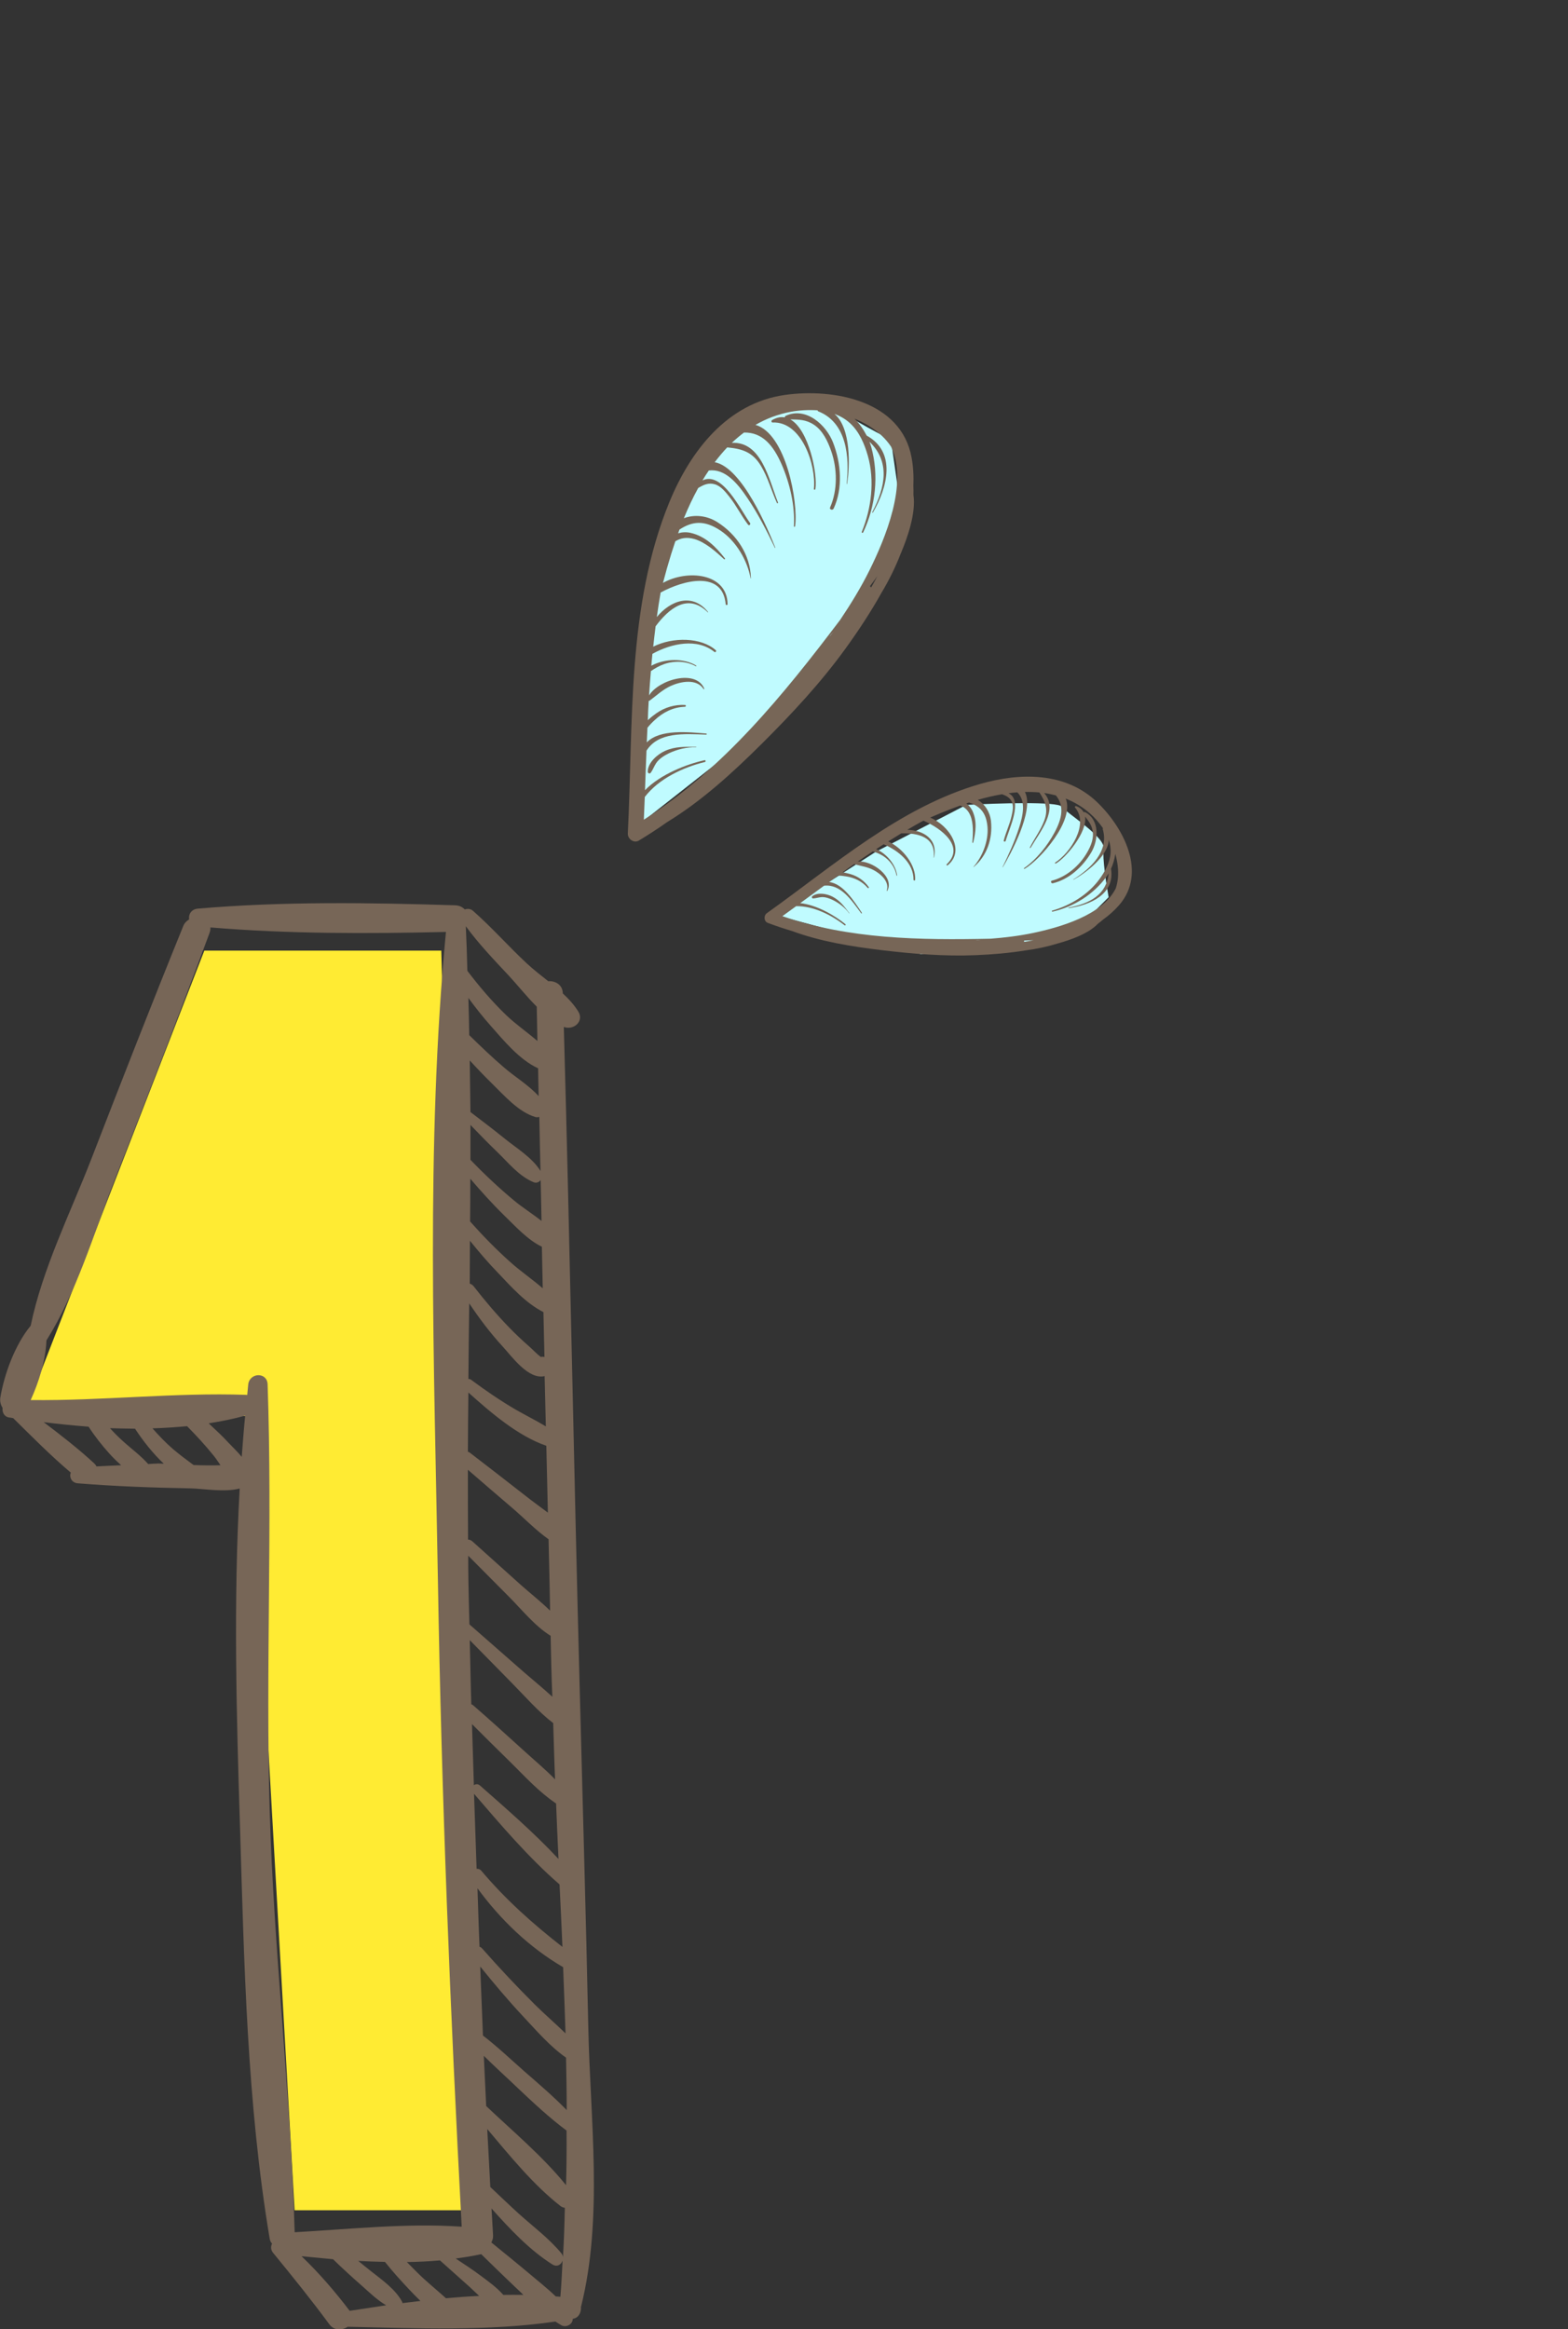 <svg width="66" height="98" viewBox="0 0 66 98" fill="none" xmlns="http://www.w3.org/2000/svg">
<rect x="0" y="0" width="66" height="98" fill="#333333" stroke="none"/>
<g clip-path="url(#clip0)">
<path d="M18.575 40H8.6L1 59.577H10.5L12.4 93H20L18.575 40Z" fill="#FFEB33"/>
<path d="M24.763 85.339C24.662 80.503 24.518 75.66 24.395 70.824C24.15 61.624 23.991 52.417 23.732 43.21C24.128 43.365 24.597 42.984 24.345 42.569C24.172 42.287 23.948 42.04 23.689 41.8V41.793C23.681 41.434 23.371 41.264 23.076 41.286C22.765 41.039 22.448 40.792 22.174 40.538C21.403 39.819 20.703 39.023 19.91 38.325C19.809 38.233 19.672 38.226 19.564 38.268C19.47 38.17 19.34 38.099 19.16 38.092C15.562 37.979 11.906 37.923 8.322 38.233C8.041 38.261 7.926 38.487 7.962 38.684C7.861 38.748 7.767 38.832 7.716 38.959C6.39 42.223 5.106 45.508 3.837 48.786C2.957 51.049 1.789 53.376 1.292 55.78C0.621 56.597 0.181 57.824 0.015 58.797C-0.014 58.959 0.03 59.114 0.109 59.241C0.087 59.417 0.167 59.608 0.383 59.643C0.441 59.65 0.498 59.657 0.556 59.671C1.342 60.447 2.135 61.25 2.979 61.962C2.907 62.146 3.008 62.392 3.275 62.413C4.847 62.54 6.426 62.597 7.998 62.625C8.596 62.639 9.44 62.801 10.089 62.632C9.822 67.376 9.952 72.163 10.103 76.886C10.276 82.625 10.399 88.519 11.351 94.194C11.365 94.285 11.401 94.349 11.452 94.405C11.394 94.518 11.387 94.666 11.502 94.8C12.31 95.787 13.103 96.767 13.86 97.796C14.062 98.078 14.408 98.057 14.632 97.902C17.451 97.965 20.573 98.099 23.378 97.683C23.465 97.74 23.552 97.796 23.638 97.845C23.854 97.951 24.114 97.782 24.107 97.57C24.114 97.57 24.128 97.57 24.136 97.563C24.366 97.521 24.467 97.288 24.453 97.077C25.398 93.319 24.842 89.16 24.763 85.339ZM23.703 82.773C23.739 83.704 23.775 84.627 23.804 85.558C23.378 85.142 22.924 84.754 22.513 84.345C21.749 83.584 21.013 82.801 20.299 81.99C20.263 81.948 20.227 81.927 20.184 81.913C20.148 81.095 20.126 80.277 20.098 79.453C21.064 80.771 22.275 81.941 23.703 82.773ZM23.674 81.92C22.434 80.954 21.287 79.932 20.263 78.719C20.206 78.649 20.134 78.628 20.061 78.635C20.025 77.585 19.989 76.527 19.953 75.477C21.064 76.767 22.246 78.162 23.552 79.29C23.595 80.165 23.638 81.039 23.674 81.92ZM23.508 78.219C22.484 77.119 21.302 76.097 20.206 75.131C20.119 75.054 20.018 75.061 19.946 75.117C19.917 74.257 19.896 73.404 19.867 72.544C20.408 73.087 20.956 73.63 21.504 74.165C22.109 74.765 22.693 75.406 23.407 75.885C23.436 76.661 23.472 77.436 23.508 78.219ZM22.03 73.644C21.331 73.009 20.631 72.375 19.917 71.754C19.896 71.733 19.867 71.719 19.838 71.712C19.809 70.81 19.795 69.914 19.773 69.012C20.372 69.618 20.963 70.225 21.561 70.831C22.109 71.388 22.65 72.015 23.285 72.502C23.314 73.291 23.328 74.074 23.364 74.87C22.946 74.44 22.477 74.053 22.03 73.644ZM21.655 50.528C20.999 49.985 20.386 49.407 19.802 48.8C19.802 48.314 19.802 47.821 19.802 47.334C20.17 47.715 20.545 48.103 20.927 48.469C21.403 48.927 21.843 49.491 22.463 49.745C22.585 49.794 22.693 49.738 22.758 49.654C22.773 50.225 22.78 50.796 22.794 51.374C22.412 51.071 21.994 50.81 21.655 50.528ZM22.809 52.459C22.823 53.044 22.83 53.623 22.845 54.208C22.398 53.82 21.886 53.474 21.453 53.08C20.862 52.551 20.314 51.987 19.787 51.395C19.795 50.796 19.795 50.196 19.795 49.597C20.249 50.126 20.718 50.648 21.215 51.134C21.669 51.571 22.203 52.17 22.809 52.459ZM21.186 47.863C20.732 47.496 20.263 47.144 19.802 46.791C19.795 46.065 19.78 45.346 19.773 44.62C20.076 44.951 20.386 45.276 20.71 45.593C21.23 46.1 21.821 46.791 22.542 47.003C22.6 47.017 22.65 47.01 22.701 46.996C22.715 47.757 22.73 48.519 22.751 49.273C22.398 48.695 21.698 48.286 21.186 47.863ZM19.78 52.206C20.155 52.671 20.545 53.129 20.963 53.559C21.518 54.144 22.131 54.835 22.874 55.209C22.888 55.836 22.902 56.471 22.917 57.098C22.866 57.084 22.816 57.084 22.765 57.098C22.593 56.971 22.412 56.774 22.29 56.668C22.001 56.414 21.72 56.153 21.453 55.878C20.912 55.322 20.408 54.729 19.932 54.116C19.888 54.06 19.831 54.031 19.773 54.01C19.773 53.411 19.78 52.805 19.78 52.206ZM21.15 56.647C21.547 57.077 22.239 58.064 22.924 57.902C22.939 58.607 22.96 59.312 22.975 60.017C22.564 59.77 22.124 59.551 21.706 59.312C21.056 58.931 20.436 58.508 19.831 58.057C19.795 58.029 19.759 58.022 19.715 58.022C19.723 56.964 19.737 55.9 19.751 54.842C20.177 55.477 20.631 56.083 21.15 56.647ZM22.996 60.834C23.018 61.772 23.04 62.71 23.061 63.647C22.737 63.401 22.398 63.161 22.088 62.914C21.316 62.308 20.545 61.716 19.766 61.116C19.744 61.102 19.723 61.095 19.694 61.081C19.701 60.249 19.701 59.424 19.715 58.593C20.66 59.438 21.792 60.418 22.996 60.834ZM22.672 46.122C22.261 45.663 21.662 45.304 21.215 44.916C20.71 44.486 20.227 44.021 19.751 43.556C19.744 43.034 19.73 42.512 19.715 41.99C20.011 42.392 20.321 42.787 20.653 43.161C21.201 43.781 21.864 44.592 22.65 44.951C22.657 45.339 22.665 45.727 22.672 46.122ZM21.554 63.443C22.052 63.866 22.542 64.38 23.09 64.768C23.112 65.769 23.14 66.77 23.155 67.771C22.765 67.391 22.326 67.045 21.936 66.7L19.881 64.853C19.823 64.803 19.766 64.782 19.701 64.782C19.694 63.802 19.694 62.822 19.694 61.843C20.314 62.378 20.934 62.914 21.554 63.443ZM21.431 67.193C21.972 67.736 22.513 68.42 23.177 68.829C23.184 69.252 23.198 69.675 23.205 70.098C23.213 70.528 23.234 70.965 23.249 71.395C22.859 71.035 22.441 70.697 22.052 70.359C21.287 69.689 20.523 69.019 19.759 68.349C19.744 67.722 19.723 67.102 19.715 66.474C19.708 66.136 19.708 65.797 19.708 65.459C20.285 66.037 20.855 66.615 21.431 67.193ZM19.607 38.973C20.148 39.714 20.79 40.383 21.417 41.053C21.785 41.448 22.167 41.934 22.593 42.357C22.6 42.837 22.614 43.323 22.621 43.802C22.189 43.429 21.698 43.09 21.302 42.71C20.703 42.132 20.17 41.504 19.672 40.849C19.658 40.235 19.636 39.608 19.607 38.973C19.607 38.98 19.607 38.973 19.607 38.973ZM4.061 61.702C4.039 61.659 4.017 61.624 3.974 61.582C3.303 60.961 2.575 60.397 1.84 59.84C2.453 59.918 3.087 59.981 3.729 60.031C3.988 60.432 4.284 60.806 4.601 61.159C4.753 61.328 4.919 61.49 5.099 61.652C4.746 61.673 4.407 61.68 4.061 61.702ZM6.613 61.582C6.491 61.582 6.361 61.596 6.238 61.603C5.921 61.243 5.51 60.947 5.157 60.623C4.969 60.454 4.796 60.277 4.63 60.094C4.984 60.108 5.33 60.108 5.683 60.115C6.022 60.63 6.426 61.145 6.894 61.589C6.765 61.582 6.671 61.575 6.613 61.582ZM8.149 61.645C7.853 61.426 7.558 61.208 7.277 60.968C6.967 60.7 6.685 60.404 6.419 60.101C6.909 60.087 7.399 60.052 7.875 60.01C8.272 60.411 8.647 60.82 9 61.257C9.094 61.37 9.18 61.511 9.281 61.652C8.942 61.666 8.546 61.659 8.149 61.645ZM10.175 61.3C9.995 61.081 9.779 60.877 9.627 60.715C9.361 60.425 9.072 60.158 8.784 59.89C9.31 59.805 9.822 59.706 10.32 59.565C10.262 60.144 10.219 60.722 10.175 61.3ZM11.351 76.16C11.178 70.189 11.473 64.211 11.264 58.247C11.243 57.725 10.514 57.747 10.449 58.247C10.435 58.395 10.421 58.55 10.406 58.698C10.392 58.698 10.384 58.691 10.37 58.691C7.363 58.586 4.327 58.945 1.292 58.91C1.638 58.148 1.919 57.253 1.955 56.4C3.224 54.377 3.924 51.973 4.782 49.766C6.152 46.27 7.515 42.773 8.82 39.255C8.849 39.171 8.863 39.093 8.856 39.023C12.137 39.297 15.475 39.291 18.771 39.213C17.913 48.222 18.28 57.436 18.432 66.474C18.583 75.554 18.951 84.627 19.434 93.693C17.155 93.531 14.682 93.799 12.403 93.926C12.23 88.004 11.524 82.089 11.351 76.16ZM14.718 97.232C14.113 96.435 13.435 95.646 12.692 94.934C13.125 94.976 13.565 95.018 14.019 95.061C14.415 95.448 14.826 95.822 15.237 96.182C15.547 96.457 15.879 96.781 16.254 96.999C15.735 97.077 15.216 97.154 14.718 97.232ZM16.939 96.908C16.932 96.894 16.939 96.879 16.932 96.865C16.658 96.33 16.059 95.914 15.584 95.54C15.411 95.406 15.245 95.265 15.079 95.131C15.454 95.152 15.829 95.166 16.204 95.174C16.521 95.575 16.867 95.956 17.213 96.323C17.365 96.485 17.53 96.654 17.696 96.816C17.444 96.851 17.192 96.872 16.939 96.908ZM18.771 96.703C18.461 96.421 18.136 96.153 17.833 95.878C17.588 95.653 17.357 95.413 17.127 95.18C17.595 95.174 18.057 95.152 18.518 95.11C18.937 95.484 19.355 95.857 19.773 96.231C19.903 96.351 20.033 96.478 20.17 96.605C19.701 96.626 19.239 96.661 18.771 96.703ZM21.186 96.562C20.919 96.259 20.573 96.005 20.249 95.766C19.903 95.505 19.542 95.272 19.182 95.032C19.542 94.983 19.903 94.927 20.249 94.849H20.256C20.725 95.307 21.186 95.759 21.662 96.21C21.785 96.323 21.907 96.442 22.03 96.562C21.756 96.562 21.475 96.555 21.186 96.562ZM23.588 96.64C23.523 96.633 23.458 96.633 23.393 96.626C23.025 96.273 22.621 95.956 22.246 95.639C21.727 95.202 21.201 94.779 20.682 94.356C20.725 94.271 20.761 94.18 20.754 94.053C20.732 93.679 20.71 93.298 20.689 92.925C21.468 93.799 22.297 94.68 23.249 95.279C23.451 95.406 23.624 95.286 23.681 95.117C23.652 95.632 23.631 96.139 23.588 96.64ZM23.696 94.969C23.689 94.913 23.667 94.856 23.631 94.814C23.119 94.194 22.456 93.7 21.857 93.164C21.446 92.791 21.042 92.403 20.638 92.022C20.595 91.212 20.552 90.394 20.509 89.583C21.468 90.718 22.448 91.931 23.595 92.826C23.652 92.868 23.71 92.889 23.775 92.896C23.761 93.587 23.739 94.278 23.696 94.969ZM23.826 91.945C22.852 90.739 21.583 89.675 20.465 88.617C20.429 87.912 20.4 87.207 20.364 86.502C20.833 86.968 21.338 87.419 21.806 87.87C22.463 88.49 23.126 89.111 23.847 89.647C23.854 90.408 23.847 91.176 23.826 91.945ZM22.066 87.151C21.496 86.65 20.934 86.115 20.328 85.649C20.285 84.683 20.256 83.711 20.213 82.745C20.79 83.457 21.381 84.162 22.008 84.832C22.564 85.424 23.14 86.1 23.826 86.58C23.84 87.32 23.854 88.053 23.854 88.786C23.292 88.208 22.672 87.68 22.066 87.151Z" fill="#776657"/>
</g>
<path d="M27 28L26.5 35L33.5 29.5L38 22L37.5 18.5C36.833 18.167 35.4 17.4 35 17C34.5 16.5 32 17.5 31.5 17.5C31.1 17.5 29 20.5 28 22L27 28Z" fill="#C0FBFF"/>
<g clip-path="url(#clip1)">
<path d="M26.426 35.069C26.413 35.298 26.679 35.496 26.891 35.368C27.3 35.121 27.699 34.862 28.081 34.591C29.556 33.691 30.847 32.503 32.068 31.292C33.319 30.048 34.546 28.73 35.582 27.3C36.129 26.545 36.647 25.76 37.103 24.944C37.419 24.418 37.694 23.861 37.911 23.298C37.924 23.271 37.937 23.243 37.947 23.212C38.183 22.645 38.562 21.61 38.448 20.82C38.452 20.693 38.45 20.568 38.445 20.444C38.463 20.043 38.442 19.64 38.369 19.245C37.926 16.854 35.088 16.33 33.041 16.617C30.595 16.962 29.054 18.994 28.178 21.12C26.381 25.493 26.657 30.447 26.426 35.069ZM34.923 26.784C34.939 26.75 34.96 26.721 34.988 26.691C35.021 26.653 35.054 26.612 35.088 26.572C35.033 26.642 34.978 26.713 34.923 26.784ZM36.668 24.72C36.655 24.697 36.636 24.679 36.617 24.667C36.721 24.525 36.825 24.384 36.93 24.242C36.844 24.401 36.759 24.561 36.668 24.72ZM27.306 29.491C27.32 29.492 27.335 29.487 27.346 29.479C27.643 29.26 27.883 29.024 28.228 28.864C28.646 28.674 29.319 28.54 29.614 28.991C29.625 29.009 29.651 28.996 29.644 28.979C29.301 28.14 27.727 28.597 27.321 29.26C27.342 28.919 27.369 28.578 27.398 28.237C27.57 28.122 27.743 28.018 27.952 27.944C28.39 27.792 28.882 27.81 29.289 28.032C29.306 28.041 29.324 28.017 29.305 28.005C28.792 27.692 27.988 27.7 27.416 28.012C27.43 27.86 27.44 27.71 27.457 27.558C27.458 27.542 27.462 27.525 27.462 27.511C28.275 27.064 29.347 26.844 30.071 27.431C30.112 27.465 30.169 27.397 30.131 27.361C29.517 26.811 28.321 26.795 27.495 27.21C27.525 26.925 27.56 26.639 27.595 26.352C28.147 25.612 28.953 24.933 29.794 25.764C29.803 25.77 29.812 25.762 29.806 25.754C29.133 24.917 28.213 25.276 27.647 25.962C27.694 25.619 27.746 25.276 27.807 24.932C28.781 24.401 30.419 23.99 30.547 25.428C30.551 25.471 30.625 25.466 30.625 25.421C30.606 24.104 28.919 23.955 27.906 24.527C28.013 24.116 28.128 23.71 28.252 23.309C28.307 23.133 28.365 22.955 28.426 22.775C28.65 22.642 28.895 22.587 29.229 22.681C29.689 22.814 30.135 23.213 30.477 23.529C30.499 23.55 30.532 23.52 30.513 23.497C30.132 23.01 29.697 22.565 29.069 22.421C28.886 22.38 28.709 22.391 28.544 22.439C28.564 22.386 28.58 22.336 28.6 22.283C29.132 21.935 29.64 21.866 30.33 22.327C30.98 22.763 31.458 23.578 31.594 24.332C31.597 24.341 31.611 24.339 31.608 24.33C31.581 23.347 31.014 22.485 30.184 21.963C29.743 21.688 29.221 21.64 28.785 21.806C28.962 21.374 29.161 20.946 29.388 20.534C29.603 20.404 29.82 20.299 30.083 20.376C30.342 20.449 30.539 20.7 30.697 20.898C30.993 21.267 31.201 21.7 31.489 22.077C31.531 22.133 31.609 22.061 31.57 22.005C31.163 21.446 30.404 19.813 29.568 20.215C29.652 20.073 29.742 19.933 29.835 19.797C30.515 19.711 31.035 20.319 31.473 20.976C31.917 21.636 32.276 22.34 32.619 23.054C32.625 23.063 32.636 23.055 32.634 23.046C32.353 22.332 31.244 19.662 30.084 19.448C30.25 19.23 30.423 19.022 30.61 18.825C31.228 18.883 31.674 19.012 32.028 19.599C32.321 20.084 32.471 20.65 32.705 21.166C32.718 21.195 32.756 21.171 32.746 21.145C32.372 20.197 32.057 18.568 30.803 18.634C30.965 18.479 31.138 18.335 31.316 18.2C32.094 18.185 32.552 18.741 32.905 19.549C33.245 20.334 33.468 21.288 33.417 22.143C33.415 22.174 33.461 22.174 33.465 22.145C33.61 21.14 33.083 18.241 31.8 17.878C32.247 17.619 32.744 17.427 33.291 17.326C33.648 17.26 34.028 17.241 34.411 17.264C34.416 17.284 34.423 17.302 34.449 17.311C35.643 17.788 35.763 19.226 35.637 20.36C35.637 20.371 35.651 20.369 35.654 20.36C35.775 19.651 35.833 18.013 35.124 17.415C35.35 17.501 35.566 17.614 35.778 17.806C36.17 18.164 36.392 18.691 36.531 19.188C36.824 20.222 36.679 21.399 36.273 22.382C36.257 22.418 36.316 22.438 36.332 22.402C36.858 21.29 37.001 19.996 36.671 18.807C36.652 18.736 36.625 18.661 36.597 18.588C37.465 19.415 37.28 20.481 36.716 21.551C36.707 21.568 36.732 21.586 36.741 21.567C37.359 20.508 37.74 19.023 36.48 18.328C36.348 18.072 36.176 17.828 35.971 17.616C36.4 17.794 36.798 18.033 37.123 18.339C37.27 18.48 37.398 18.631 37.507 18.795C38.243 20.331 37.255 22.672 36.592 24.009C36.231 24.734 35.813 25.413 35.368 26.077C32.968 29.249 30.448 32.352 27.1 34.491C27.114 34.172 27.128 33.853 27.14 33.534C27.73 32.762 28.765 32.282 29.671 32.062C29.72 32.05 29.704 31.976 29.655 31.987C28.911 32.151 27.803 32.576 27.149 33.249C27.17 32.695 27.188 32.139 27.212 31.586C27.716 30.789 28.788 30.88 29.724 30.91C29.755 30.912 29.757 30.866 29.726 30.865C28.988 30.806 27.776 30.668 27.224 31.238C27.232 31.035 27.241 30.829 27.252 30.623C27.346 30.504 27.452 30.393 27.565 30.292C27.916 29.965 28.343 29.753 28.828 29.739C28.877 29.739 28.884 29.666 28.832 29.663C28.398 29.64 27.978 29.765 27.623 30.015C27.519 30.088 27.392 30.186 27.268 30.304C27.274 30.033 27.289 29.762 27.306 29.491Z" fill="#776657"/>
<path d="M34.258 20.575C34.253 20.614 34.313 20.617 34.321 20.578C34.422 19.961 34.051 18.091 33.268 17.648C33.624 17.655 33.918 17.648 34.257 17.87C34.631 18.113 34.843 18.569 34.984 18.972C35.247 19.716 35.261 20.625 34.941 21.349C34.899 21.441 35.047 21.488 35.089 21.4C35.488 20.535 35.401 19.492 35.066 18.623C34.778 17.878 33.924 17.102 33.074 17.496C33.045 17.509 33.032 17.536 33.033 17.562C32.87 17.533 32.694 17.564 32.5 17.675C32.456 17.701 32.464 17.78 32.523 17.778C33.751 17.724 34.36 19.576 34.258 20.575Z" fill="#776657"/>
<path d="M28.001 31.591C27.671 31.737 27.268 32.087 27.264 32.471C27.264 32.539 27.353 32.572 27.393 32.512C27.486 32.384 27.534 32.234 27.623 32.103C27.753 31.917 27.959 31.792 28.157 31.695C28.497 31.532 28.924 31.425 29.302 31.445C29.313 31.445 29.314 31.429 29.303 31.428C28.847 31.421 28.432 31.402 28.001 31.591Z" fill="#776657"/>
</g>
<g clip-path="url(#clip2)">
<path d="M36.861 35.842L32.699 38.52L38.763 40.145L44.9 39.514L46.664 37.752C46.57 37.234 46.397 36.101 46.454 35.706C46.524 35.212 44.903 34.224 44.691 33.942C44.522 33.716 41.941 33.799 40.671 33.869L36.861 35.842Z" fill="#C0FBFF"/>
<path d="M32.28 38.422C32.14 38.52 32.147 38.768 32.32 38.833C32.655 38.959 32.992 39.072 33.328 39.171C34.54 39.619 35.836 39.825 37.112 39.98C38.422 40.137 39.764 40.246 41.084 40.19C41.781 40.161 42.481 40.101 43.171 39.99C43.627 39.931 44.081 39.834 44.512 39.701C44.534 39.696 44.556 39.691 44.579 39.682C45.021 39.557 45.804 39.3 46.214 38.867C46.291 38.81 46.363 38.751 46.434 38.69C46.677 38.515 46.904 38.316 47.101 38.09C48.299 36.721 47.29 34.813 46.173 33.746C44.836 32.471 42.929 32.509 41.276 32.981C37.878 33.955 35.099 36.414 32.28 38.422ZM41.081 39.564C41.108 39.558 41.136 39.557 41.166 39.559C41.203 39.561 41.243 39.562 41.282 39.563C41.215 39.563 41.148 39.564 41.081 39.564ZM43.101 39.631C43.108 39.613 43.11 39.593 43.108 39.576C43.24 39.572 43.371 39.567 43.503 39.563C43.37 39.587 43.236 39.611 43.101 39.631ZM35.961 36.351C35.967 36.36 35.976 36.366 35.986 36.37C36.252 36.442 36.502 36.474 36.756 36.602C37.061 36.758 37.452 37.092 37.324 37.474C37.319 37.488 37.339 37.498 37.345 37.485C37.678 36.895 36.68 36.183 36.103 36.253C36.313 36.107 36.525 35.965 36.739 35.824C36.886 35.871 37.028 35.925 37.168 36.013C37.46 36.2 37.678 36.496 37.736 36.838C37.739 36.852 37.761 36.852 37.76 36.835C37.705 36.389 37.328 35.921 36.879 35.73C36.975 35.667 37.068 35.604 37.164 35.544C37.175 35.536 37.186 35.531 37.195 35.525C37.834 35.795 38.46 36.321 38.451 37.018C38.45 37.057 38.517 37.06 38.52 37.021C38.558 36.405 38.013 35.697 37.387 35.404C37.567 35.29 37.752 35.178 37.936 35.065C38.627 35.046 39.398 35.204 39.301 36.083C39.301 36.091 39.31 36.092 39.313 36.085C39.491 35.302 38.854 34.929 38.19 34.915C38.412 34.783 38.637 34.655 38.868 34.531C39.631 34.856 40.632 35.626 39.847 36.369C39.824 36.391 39.861 36.432 39.887 36.411C40.651 35.789 39.956 34.73 39.151 34.401C39.441 34.274 39.734 34.153 40.026 34.04C40.155 33.99 40.286 33.942 40.42 33.894C40.602 33.964 40.748 34.082 40.847 34.322C40.983 34.653 40.955 35.1 40.929 35.447C40.927 35.469 40.959 35.475 40.965 35.453C41.073 35.003 41.133 34.542 40.926 34.107C40.865 33.981 40.776 33.882 40.672 33.807C40.712 33.794 40.749 33.781 40.789 33.768C41.24 33.918 41.516 34.184 41.566 34.803C41.611 35.386 41.355 36.045 40.976 36.475C40.972 36.48 40.98 36.487 40.984 36.482C41.548 36.01 41.79 35.278 41.712 34.549C41.669 34.162 41.455 33.834 41.155 33.656C41.49 33.559 41.834 33.477 42.181 33.419C42.357 33.485 42.519 33.564 42.596 33.754C42.673 33.939 42.617 34.171 42.574 34.356C42.495 34.701 42.338 35.023 42.25 35.367C42.237 35.418 42.315 35.43 42.33 35.381C42.469 34.883 43.075 33.681 42.451 33.377C42.574 33.36 42.697 33.348 42.821 33.339C43.186 33.699 43.071 34.286 42.889 34.847C42.707 35.414 42.461 35.95 42.201 36.483C42.198 36.49 42.208 36.494 42.212 36.488C42.501 35.992 43.553 34.104 43.141 33.324C43.345 33.32 43.548 33.325 43.75 33.344C44.003 33.733 44.134 34.054 43.953 34.534C43.805 34.931 43.542 35.281 43.349 35.658C43.337 35.679 43.369 35.691 43.38 35.673C43.762 35.014 44.572 34.073 43.951 33.368C44.118 33.391 44.282 33.426 44.444 33.468C44.814 33.918 44.7 34.444 44.389 35.026C44.087 35.589 43.63 36.163 43.105 36.529C43.086 36.542 43.108 36.569 43.126 36.558C43.783 36.177 45.24 34.523 44.858 33.603C45.217 33.745 45.56 33.947 45.873 34.221C46.077 34.4 46.264 34.614 46.428 34.85C46.419 34.862 46.412 34.874 46.418 34.894C46.692 35.815 45.904 36.552 45.181 37.004C45.174 37.009 45.182 37.017 45.188 37.015C45.66 36.756 46.648 36.031 46.67 35.338C46.725 35.51 46.759 35.69 46.744 35.903C46.716 36.298 46.51 36.673 46.283 36.985C45.812 37.637 45.054 38.098 44.289 38.316C44.261 38.323 44.276 38.367 44.305 38.359C45.202 38.152 46.027 37.636 46.571 36.891C46.605 36.847 46.636 36.796 46.665 36.746C46.583 37.639 45.872 38.024 44.982 38.19C44.968 38.192 44.969 38.215 44.985 38.212C45.893 38.083 46.94 37.618 46.764 36.556C46.853 36.361 46.916 36.146 46.945 35.928C47.04 36.262 47.084 36.606 47.056 36.939C47.041 37.09 47.012 37.236 46.966 37.376C46.406 38.52 44.575 39.026 43.483 39.257C42.89 39.381 42.298 39.451 41.702 39.498C38.729 39.561 35.739 39.521 32.932 38.549C33.126 38.41 33.319 38.27 33.512 38.129C34.239 38.117 35 38.501 35.549 38.931C35.579 38.954 35.615 38.91 35.586 38.887C35.144 38.526 34.381 38.074 33.683 38.002C34.018 37.757 34.353 37.51 34.688 37.267C35.389 37.194 35.833 37.865 36.249 38.428C36.263 38.447 36.291 38.427 36.277 38.408C35.969 37.948 35.488 37.173 34.898 37.114C35.021 37.024 35.145 36.933 35.271 36.844C35.385 36.844 35.499 36.855 35.611 36.875C35.965 36.929 36.288 37.081 36.521 37.359C36.544 37.388 36.59 37.358 36.568 37.327C36.38 37.061 36.112 36.872 35.8 36.78C35.709 36.753 35.593 36.724 35.466 36.706C35.628 36.584 35.794 36.467 35.961 36.351Z" fill="#776657"/>
<path d="M44.415 36.295C44.39 36.31 44.416 36.347 44.442 36.333C44.851 36.106 45.776 35.022 45.673 34.357C45.834 34.569 45.974 34.738 46.001 35.04C46.032 35.372 45.864 35.708 45.692 35.978C45.377 36.477 44.851 36.907 44.277 37.055C44.204 37.072 44.245 37.182 44.317 37.165C45.009 36.998 45.58 36.464 45.935 35.864C46.238 35.349 46.297 34.489 45.672 34.173C45.651 34.161 45.629 34.167 45.615 34.179C45.556 34.07 45.457 33.981 45.301 33.919C45.266 33.905 45.222 33.946 45.252 33.98C45.853 34.676 45.048 35.891 44.415 36.295Z" fill="#776657"/>
<path d="M35.051 37.733C34.812 37.607 34.42 37.532 34.193 37.709C34.153 37.74 34.175 37.808 34.229 37.803C34.347 37.798 34.457 37.757 34.576 37.748C34.745 37.738 34.913 37.801 35.062 37.873C35.315 37.996 35.577 38.197 35.74 38.428C35.745 38.435 35.755 38.428 35.75 38.421C35.543 38.15 35.362 37.898 35.051 37.733Z" fill="#776657"/>
</g>
<defs>
<clipPath id="clip0">
<rect width="25" height="60" fill="white" transform="translate(0 38)"/>
</clipPath>
<clipPath id="clip1">
<rect width="29" height="35" fill="white" transform="translate(55.268 36.923) rotate(-176.96)"/>
</clipPath>
<clipPath id="clip2">
<rect width="21.686" height="26.173" fill="white" transform="translate(44.567 56.202) rotate(-125.285)"/>
</clipPath>
</defs>
</svg>
